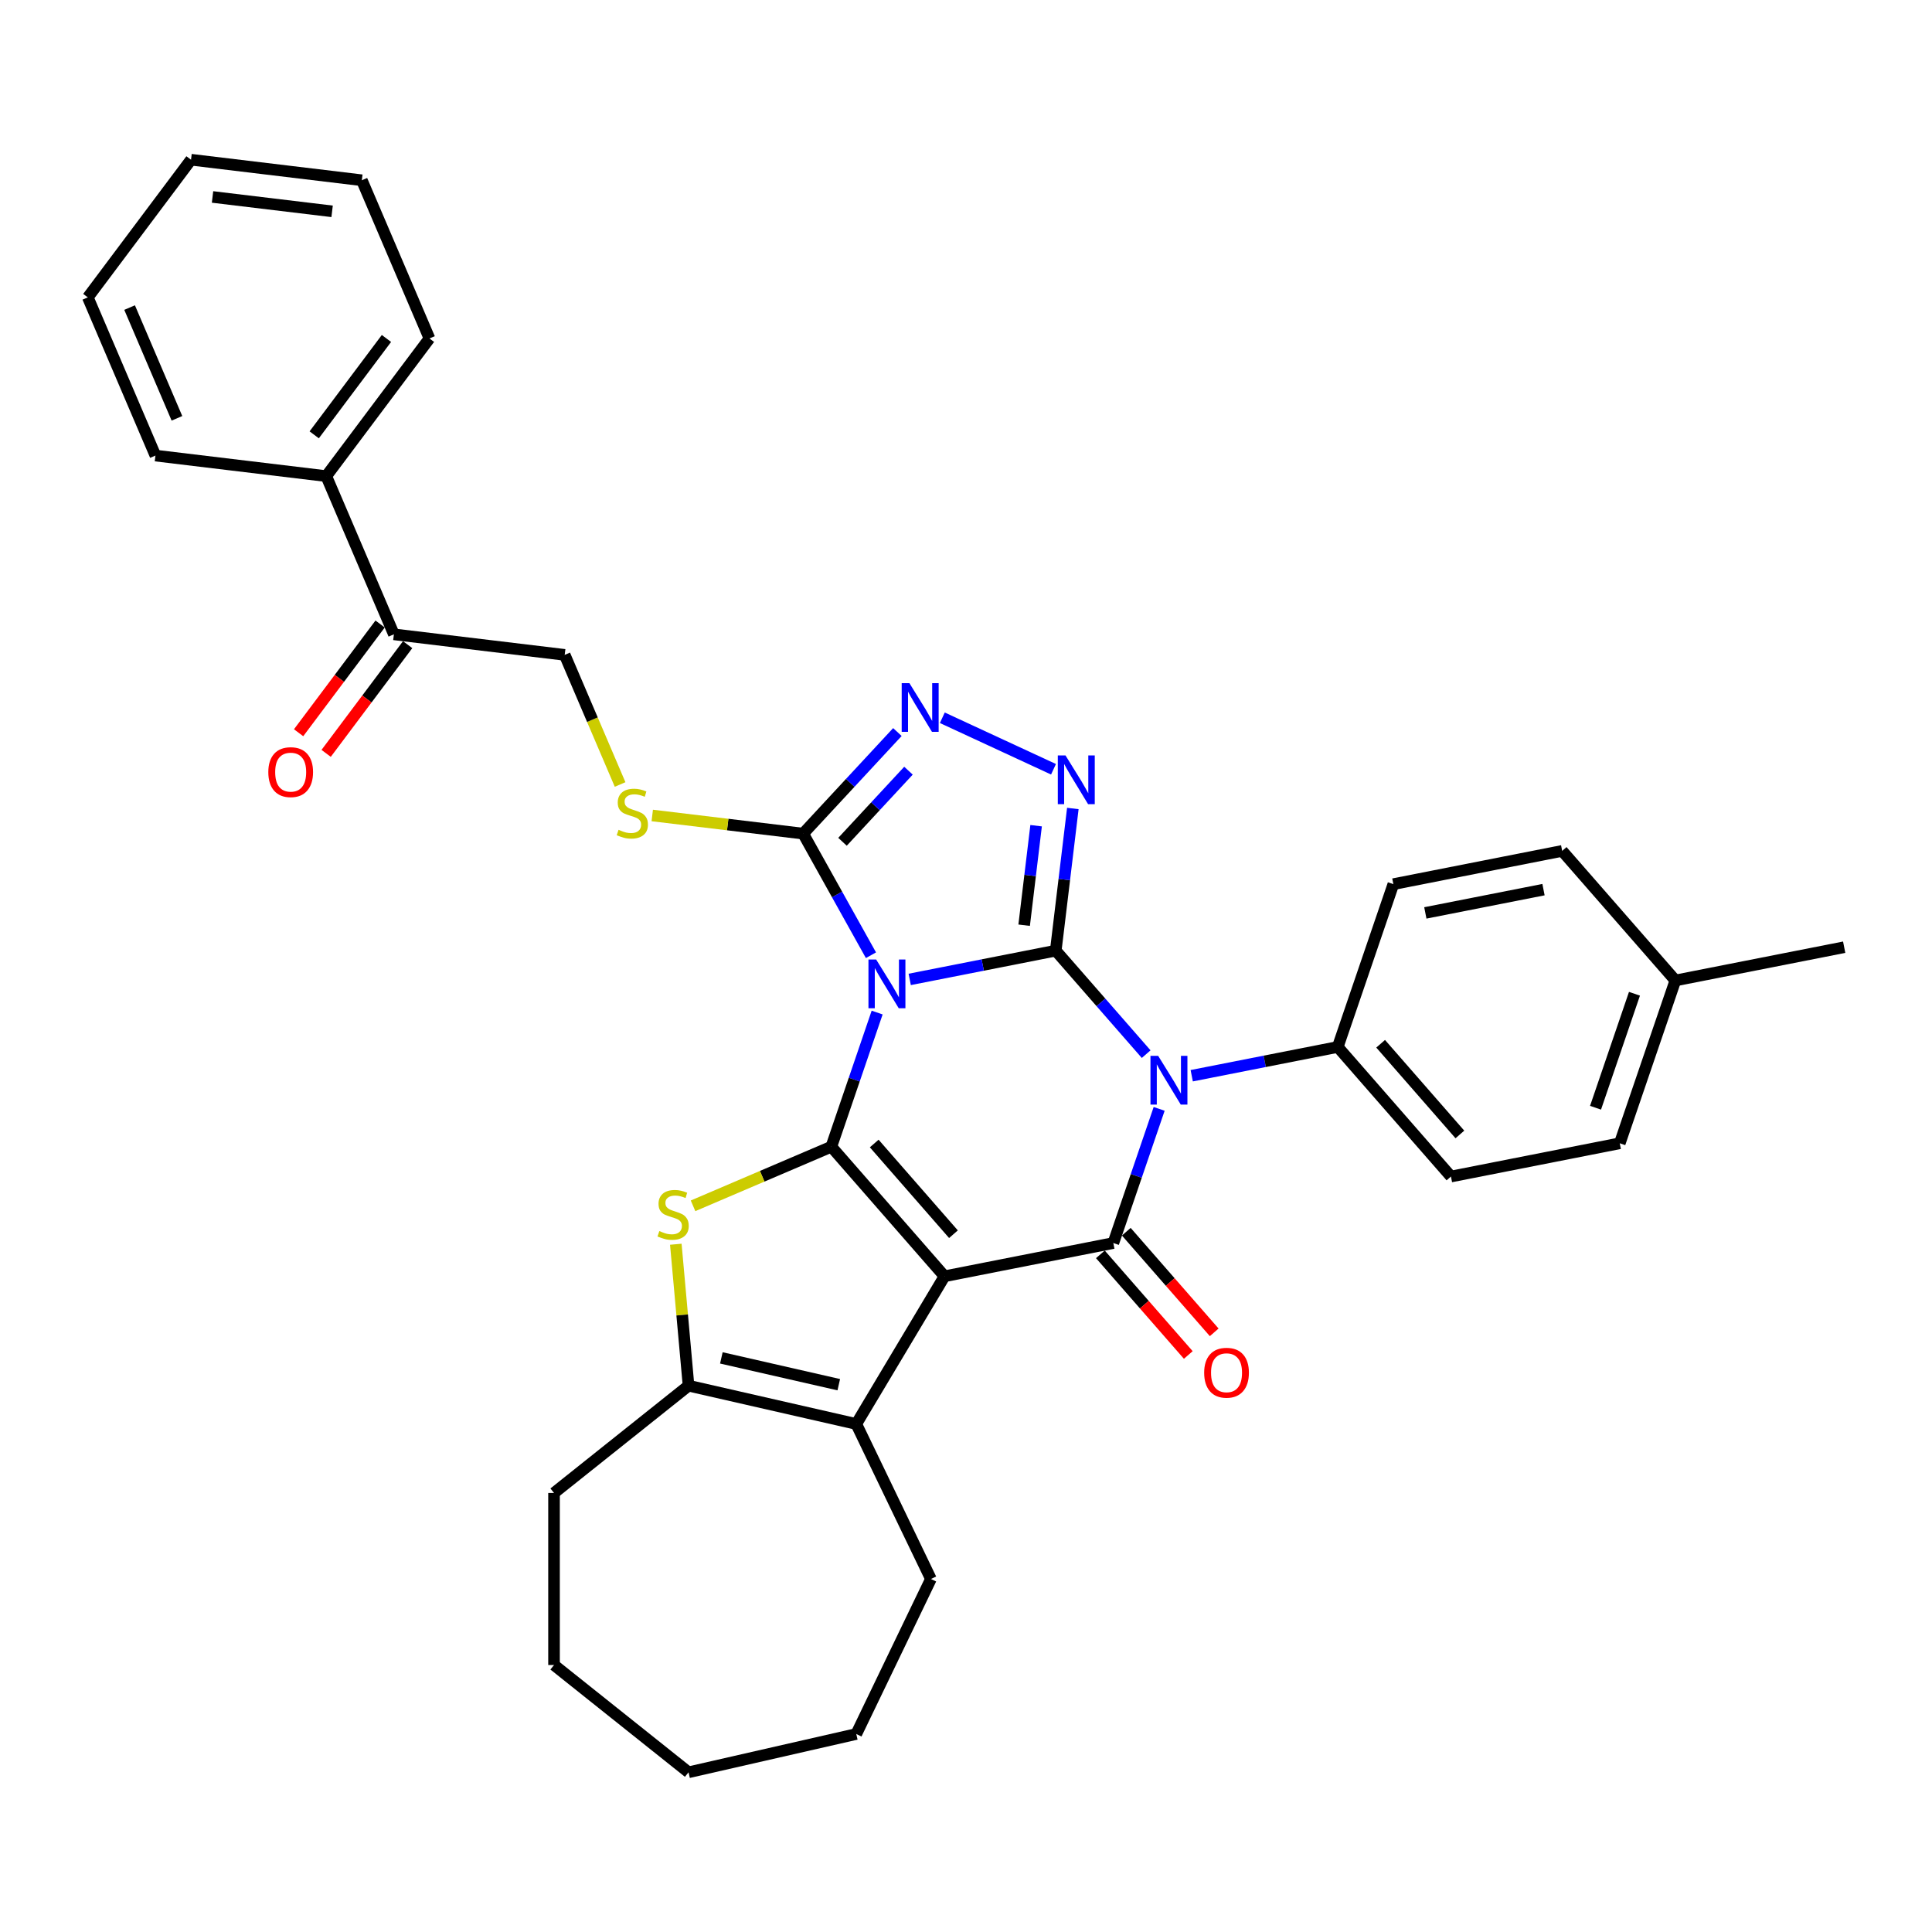 <?xml version='1.0' encoding='iso-8859-1'?>
<svg version='1.1' baseProfile='full'
              xmlns='http://www.w3.org/2000/svg'
                      xmlns:rdkit='http://www.rdkit.org/xml'
                      xmlns:xlink='http://www.w3.org/1999/xlink'
                  xml:space='preserve'
width='1000px' height='1000px' viewBox='0 0 1000 1000'>
<!-- END OF HEADER -->
<rect style='opacity:1.0;fill:#FFFFFF;stroke:none' width='1000' height='1000' x='0' y='0'> </rect>
<path class='bond-0' d='M 546.452,492.051 L 508.659,499.495' style='fill:none;fill-rule:evenodd;stroke:#000000;stroke-width:6px;stroke-linecap:butt;stroke-linejoin:miter;stroke-opacity:1' />
<path class='bond-0' d='M 508.659,499.495 L 470.867,506.939' style='fill:none;fill-rule:evenodd;stroke:#0000FF;stroke-width:6px;stroke-linecap:butt;stroke-linejoin:miter;stroke-opacity:1' />
<path class='bond-3' d='M 546.452,492.051 L 569.852,518.836' style='fill:none;fill-rule:evenodd;stroke:#000000;stroke-width:6px;stroke-linecap:butt;stroke-linejoin:miter;stroke-opacity:1' />
<path class='bond-3' d='M 569.852,518.836 L 593.253,545.62' style='fill:none;fill-rule:evenodd;stroke:#0000FF;stroke-width:6px;stroke-linecap:butt;stroke-linejoin:miter;stroke-opacity:1' />
<path class='bond-5' d='M 546.452,492.051 L 550.876,455.261' style='fill:none;fill-rule:evenodd;stroke:#000000;stroke-width:6px;stroke-linecap:butt;stroke-linejoin:miter;stroke-opacity:1' />
<path class='bond-5' d='M 550.876,455.261 L 555.3,418.471' style='fill:none;fill-rule:evenodd;stroke:#0000FF;stroke-width:6px;stroke-linecap:butt;stroke-linejoin:miter;stroke-opacity:1' />
<path class='bond-5' d='M 530.095,478.888 L 533.192,453.135' style='fill:none;fill-rule:evenodd;stroke:#000000;stroke-width:6px;stroke-linecap:butt;stroke-linejoin:miter;stroke-opacity:1' />
<path class='bond-5' d='M 533.192,453.135 L 536.289,427.381' style='fill:none;fill-rule:evenodd;stroke:#0000FF;stroke-width:6px;stroke-linecap:butt;stroke-linejoin:miter;stroke-opacity:1' />
<path class='bond-1' d='M 454.009,524.098 L 442.151,558.817' style='fill:none;fill-rule:evenodd;stroke:#0000FF;stroke-width:6px;stroke-linecap:butt;stroke-linejoin:miter;stroke-opacity:1' />
<path class='bond-1' d='M 442.151,558.817 L 430.293,593.536' style='fill:none;fill-rule:evenodd;stroke:#000000;stroke-width:6px;stroke-linecap:butt;stroke-linejoin:miter;stroke-opacity:1' />
<path class='bond-7' d='M 450.804,494.425 L 433.256,462.953' style='fill:none;fill-rule:evenodd;stroke:#0000FF;stroke-width:6px;stroke-linecap:butt;stroke-linejoin:miter;stroke-opacity:1' />
<path class='bond-7' d='M 433.256,462.953 L 415.708,431.481' style='fill:none;fill-rule:evenodd;stroke:#000000;stroke-width:6px;stroke-linecap:butt;stroke-linejoin:miter;stroke-opacity:1' />
<path class='bond-6' d='M 430.293,593.536 L 394.505,608.833' style='fill:none;fill-rule:evenodd;stroke:#000000;stroke-width:6px;stroke-linecap:butt;stroke-linejoin:miter;stroke-opacity:1' />
<path class='bond-6' d='M 394.505,608.833 L 358.718,624.129' style='fill:none;fill-rule:evenodd;stroke:#CCCC00;stroke-width:6px;stroke-linecap:butt;stroke-linejoin:miter;stroke-opacity:1' />
<path class='bond-35' d='M 430.293,593.536 L 488.885,660.6' style='fill:none;fill-rule:evenodd;stroke:#000000;stroke-width:6px;stroke-linecap:butt;stroke-linejoin:miter;stroke-opacity:1' />
<path class='bond-35' d='M 452.495,591.877 L 493.509,638.822' style='fill:none;fill-rule:evenodd;stroke:#000000;stroke-width:6px;stroke-linecap:butt;stroke-linejoin:miter;stroke-opacity:1' />
<path class='bond-2' d='M 488.885,660.6 L 576.261,643.39' style='fill:none;fill-rule:evenodd;stroke:#000000;stroke-width:6px;stroke-linecap:butt;stroke-linejoin:miter;stroke-opacity:1' />
<path class='bond-8' d='M 488.885,660.6 L 443.209,737.049' style='fill:none;fill-rule:evenodd;stroke:#000000;stroke-width:6px;stroke-linecap:butt;stroke-linejoin:miter;stroke-opacity:1' />
<path class='bond-4' d='M 599.977,573.952 L 588.119,608.671' style='fill:none;fill-rule:evenodd;stroke:#0000FF;stroke-width:6px;stroke-linecap:butt;stroke-linejoin:miter;stroke-opacity:1' />
<path class='bond-4' d='M 588.119,608.671 L 576.261,643.39' style='fill:none;fill-rule:evenodd;stroke:#000000;stroke-width:6px;stroke-linecap:butt;stroke-linejoin:miter;stroke-opacity:1' />
<path class='bond-11' d='M 616.835,556.793 L 654.627,549.349' style='fill:none;fill-rule:evenodd;stroke:#0000FF;stroke-width:6px;stroke-linecap:butt;stroke-linejoin:miter;stroke-opacity:1' />
<path class='bond-11' d='M 654.627,549.349 L 692.419,541.905' style='fill:none;fill-rule:evenodd;stroke:#000000;stroke-width:6px;stroke-linecap:butt;stroke-linejoin:miter;stroke-opacity:1' />
<path class='bond-13' d='M 569.554,649.249 L 592.307,675.292' style='fill:none;fill-rule:evenodd;stroke:#000000;stroke-width:6px;stroke-linecap:butt;stroke-linejoin:miter;stroke-opacity:1' />
<path class='bond-13' d='M 592.307,675.292 L 615.06,701.335' style='fill:none;fill-rule:evenodd;stroke:#FF0000;stroke-width:6px;stroke-linecap:butt;stroke-linejoin:miter;stroke-opacity:1' />
<path class='bond-13' d='M 582.967,637.531 L 605.72,663.574' style='fill:none;fill-rule:evenodd;stroke:#000000;stroke-width:6px;stroke-linecap:butt;stroke-linejoin:miter;stroke-opacity:1' />
<path class='bond-13' d='M 605.72,663.574 L 628.473,689.616' style='fill:none;fill-rule:evenodd;stroke:#FF0000;stroke-width:6px;stroke-linecap:butt;stroke-linejoin:miter;stroke-opacity:1' />
<path class='bond-9' d='M 545.293,398.172 L 487.746,371.512' style='fill:none;fill-rule:evenodd;stroke:#0000FF;stroke-width:6px;stroke-linecap:butt;stroke-linejoin:miter;stroke-opacity:1' />
<path class='bond-10' d='M 349.798,644.014 L 353.093,680.623' style='fill:none;fill-rule:evenodd;stroke:#CCCC00;stroke-width:6px;stroke-linecap:butt;stroke-linejoin:miter;stroke-opacity:1' />
<path class='bond-10' d='M 353.093,680.623 L 356.388,717.232' style='fill:none;fill-rule:evenodd;stroke:#000000;stroke-width:6px;stroke-linecap:butt;stroke-linejoin:miter;stroke-opacity:1' />
<path class='bond-12' d='M 415.708,431.481 L 376.655,426.785' style='fill:none;fill-rule:evenodd;stroke:#000000;stroke-width:6px;stroke-linecap:butt;stroke-linejoin:miter;stroke-opacity:1' />
<path class='bond-12' d='M 376.655,426.785 L 337.603,422.089' style='fill:none;fill-rule:evenodd;stroke:#CCCC00;stroke-width:6px;stroke-linecap:butt;stroke-linejoin:miter;stroke-opacity:1' />
<path class='bond-34' d='M 415.708,431.481 L 440.099,405.194' style='fill:none;fill-rule:evenodd;stroke:#000000;stroke-width:6px;stroke-linecap:butt;stroke-linejoin:miter;stroke-opacity:1' />
<path class='bond-34' d='M 440.099,405.194 L 464.489,378.907' style='fill:none;fill-rule:evenodd;stroke:#0000FF;stroke-width:6px;stroke-linecap:butt;stroke-linejoin:miter;stroke-opacity:1' />
<path class='bond-34' d='M 436.081,435.709 L 453.155,417.309' style='fill:none;fill-rule:evenodd;stroke:#000000;stroke-width:6px;stroke-linecap:butt;stroke-linejoin:miter;stroke-opacity:1' />
<path class='bond-34' d='M 453.155,417.309 L 470.228,398.908' style='fill:none;fill-rule:evenodd;stroke:#0000FF;stroke-width:6px;stroke-linecap:butt;stroke-linejoin:miter;stroke-opacity:1' />
<path class='bond-20' d='M 443.209,737.049 L 481.849,817.284' style='fill:none;fill-rule:evenodd;stroke:#000000;stroke-width:6px;stroke-linecap:butt;stroke-linejoin:miter;stroke-opacity:1' />
<path class='bond-36' d='M 443.209,737.049 L 356.388,717.232' style='fill:none;fill-rule:evenodd;stroke:#000000;stroke-width:6px;stroke-linecap:butt;stroke-linejoin:miter;stroke-opacity:1' />
<path class='bond-36' d='M 434.149,716.712 L 373.374,702.841' style='fill:none;fill-rule:evenodd;stroke:#000000;stroke-width:6px;stroke-linecap:butt;stroke-linejoin:miter;stroke-opacity:1' />
<path class='bond-24' d='M 356.388,717.232 L 286.763,772.757' style='fill:none;fill-rule:evenodd;stroke:#000000;stroke-width:6px;stroke-linecap:butt;stroke-linejoin:miter;stroke-opacity:1' />
<path class='bond-18' d='M 692.419,541.905 L 751.011,608.97' style='fill:none;fill-rule:evenodd;stroke:#000000;stroke-width:6px;stroke-linecap:butt;stroke-linejoin:miter;stroke-opacity:1' />
<path class='bond-18' d='M 714.621,540.247 L 755.635,587.192' style='fill:none;fill-rule:evenodd;stroke:#000000;stroke-width:6px;stroke-linecap:butt;stroke-linejoin:miter;stroke-opacity:1' />
<path class='bond-19' d='M 692.419,541.905 L 721.202,457.631' style='fill:none;fill-rule:evenodd;stroke:#000000;stroke-width:6px;stroke-linecap:butt;stroke-linejoin:miter;stroke-opacity:1' />
<path class='bond-15' d='M 320.964,406.048 L 306.627,372.504' style='fill:none;fill-rule:evenodd;stroke:#CCCC00;stroke-width:6px;stroke-linecap:butt;stroke-linejoin:miter;stroke-opacity:1' />
<path class='bond-15' d='M 306.627,372.504 L 292.29,338.961' style='fill:none;fill-rule:evenodd;stroke:#000000;stroke-width:6px;stroke-linecap:butt;stroke-linejoin:miter;stroke-opacity:1' />
<path class='bond-14' d='M 203.873,328.328 L 292.29,338.961' style='fill:none;fill-rule:evenodd;stroke:#000000;stroke-width:6px;stroke-linecap:butt;stroke-linejoin:miter;stroke-opacity:1' />
<path class='bond-16' d='M 196.747,322.986 L 175.653,351.125' style='fill:none;fill-rule:evenodd;stroke:#000000;stroke-width:6px;stroke-linecap:butt;stroke-linejoin:miter;stroke-opacity:1' />
<path class='bond-16' d='M 175.653,351.125 L 154.56,379.263' style='fill:none;fill-rule:evenodd;stroke:#FF0000;stroke-width:6px;stroke-linecap:butt;stroke-linejoin:miter;stroke-opacity:1' />
<path class='bond-16' d='M 210.998,333.67 L 189.905,361.808' style='fill:none;fill-rule:evenodd;stroke:#000000;stroke-width:6px;stroke-linecap:butt;stroke-linejoin:miter;stroke-opacity:1' />
<path class='bond-16' d='M 189.905,361.808 L 168.811,389.946' style='fill:none;fill-rule:evenodd;stroke:#FF0000;stroke-width:6px;stroke-linecap:butt;stroke-linejoin:miter;stroke-opacity:1' />
<path class='bond-17' d='M 203.873,328.328 L 168.872,246.44' style='fill:none;fill-rule:evenodd;stroke:#000000;stroke-width:6px;stroke-linecap:butt;stroke-linejoin:miter;stroke-opacity:1' />
<path class='bond-25' d='M 168.872,246.44 L 222.289,175.185' style='fill:none;fill-rule:evenodd;stroke:#000000;stroke-width:6px;stroke-linecap:butt;stroke-linejoin:miter;stroke-opacity:1' />
<path class='bond-25' d='M 162.634,225.069 L 200.025,175.19' style='fill:none;fill-rule:evenodd;stroke:#000000;stroke-width:6px;stroke-linecap:butt;stroke-linejoin:miter;stroke-opacity:1' />
<path class='bond-26' d='M 168.872,246.44 L 80.455,235.808' style='fill:none;fill-rule:evenodd;stroke:#000000;stroke-width:6px;stroke-linecap:butt;stroke-linejoin:miter;stroke-opacity:1' />
<path class='bond-21' d='M 751.011,608.97 L 838.387,591.759' style='fill:none;fill-rule:evenodd;stroke:#000000;stroke-width:6px;stroke-linecap:butt;stroke-linejoin:miter;stroke-opacity:1' />
<path class='bond-22' d='M 721.202,457.631 L 808.578,440.421' style='fill:none;fill-rule:evenodd;stroke:#000000;stroke-width:6px;stroke-linecap:butt;stroke-linejoin:miter;stroke-opacity:1' />
<path class='bond-22' d='M 737.751,472.524 L 798.914,460.477' style='fill:none;fill-rule:evenodd;stroke:#000000;stroke-width:6px;stroke-linecap:butt;stroke-linejoin:miter;stroke-opacity:1' />
<path class='bond-28' d='M 481.849,817.284 L 443.209,897.519' style='fill:none;fill-rule:evenodd;stroke:#000000;stroke-width:6px;stroke-linecap:butt;stroke-linejoin:miter;stroke-opacity:1' />
<path class='bond-37' d='M 838.387,591.759 L 867.17,507.485' style='fill:none;fill-rule:evenodd;stroke:#000000;stroke-width:6px;stroke-linecap:butt;stroke-linejoin:miter;stroke-opacity:1' />
<path class='bond-37' d='M 825.849,573.362 L 845.998,514.369' style='fill:none;fill-rule:evenodd;stroke:#000000;stroke-width:6px;stroke-linecap:butt;stroke-linejoin:miter;stroke-opacity:1' />
<path class='bond-23' d='M 808.578,440.421 L 867.17,507.485' style='fill:none;fill-rule:evenodd;stroke:#000000;stroke-width:6px;stroke-linecap:butt;stroke-linejoin:miter;stroke-opacity:1' />
<path class='bond-27' d='M 867.17,507.485 L 954.545,490.275' style='fill:none;fill-rule:evenodd;stroke:#000000;stroke-width:6px;stroke-linecap:butt;stroke-linejoin:miter;stroke-opacity:1' />
<path class='bond-29' d='M 286.763,772.757 L 286.763,861.811' style='fill:none;fill-rule:evenodd;stroke:#000000;stroke-width:6px;stroke-linecap:butt;stroke-linejoin:miter;stroke-opacity:1' />
<path class='bond-31' d='M 222.289,175.185 L 187.288,93.297' style='fill:none;fill-rule:evenodd;stroke:#000000;stroke-width:6px;stroke-linecap:butt;stroke-linejoin:miter;stroke-opacity:1' />
<path class='bond-30' d='M 80.455,235.808 L 45.455,153.92' style='fill:none;fill-rule:evenodd;stroke:#000000;stroke-width:6px;stroke-linecap:butt;stroke-linejoin:miter;stroke-opacity:1' />
<path class='bond-30' d='M 91.583,216.524 L 67.082,159.203' style='fill:none;fill-rule:evenodd;stroke:#000000;stroke-width:6px;stroke-linecap:butt;stroke-linejoin:miter;stroke-opacity:1' />
<path class='bond-32' d='M 443.209,897.519 L 356.388,917.335' style='fill:none;fill-rule:evenodd;stroke:#000000;stroke-width:6px;stroke-linecap:butt;stroke-linejoin:miter;stroke-opacity:1' />
<path class='bond-38' d='M 286.763,861.811 L 356.388,917.335' style='fill:none;fill-rule:evenodd;stroke:#000000;stroke-width:6px;stroke-linecap:butt;stroke-linejoin:miter;stroke-opacity:1' />
<path class='bond-33' d='M 45.455,153.92 L 98.871,82.665' style='fill:none;fill-rule:evenodd;stroke:#000000;stroke-width:6px;stroke-linecap:butt;stroke-linejoin:miter;stroke-opacity:1' />
<path class='bond-39' d='M 187.288,93.297 L 98.871,82.665' style='fill:none;fill-rule:evenodd;stroke:#000000;stroke-width:6px;stroke-linecap:butt;stroke-linejoin:miter;stroke-opacity:1' />
<path class='bond-39' d='M 171.899,109.386 L 110.007,101.943' style='fill:none;fill-rule:evenodd;stroke:#000000;stroke-width:6px;stroke-linecap:butt;stroke-linejoin:miter;stroke-opacity:1' />
<path  class='atom-1' d='M 453.501 496.652
L 461.766 510.01
Q 462.585 511.328, 463.903 513.714
Q 465.221 516.101, 465.292 516.244
L 465.292 496.652
L 468.641 496.652
L 468.641 521.872
L 465.185 521.872
L 456.316 507.267
Q 455.282 505.557, 454.178 503.598
Q 453.11 501.639, 452.789 501.033
L 452.789 521.872
L 449.512 521.872
L 449.512 496.652
L 453.501 496.652
' fill='#0000FF'/>
<path  class='atom-4' d='M 599.469 546.506
L 607.733 559.864
Q 608.553 561.182, 609.871 563.568
Q 611.189 565.955, 611.26 566.097
L 611.26 546.506
L 614.608 546.506
L 614.608 571.726
L 611.153 571.726
L 602.283 557.121
Q 601.25 555.411, 600.146 553.452
Q 599.077 551.493, 598.757 550.887
L 598.757 571.726
L 595.479 571.726
L 595.479 546.506
L 599.469 546.506
' fill='#0000FF'/>
<path  class='atom-6' d='M 551.509 391.024
L 559.774 404.382
Q 560.593 405.7, 561.911 408.087
Q 563.229 410.474, 563.3 410.616
L 563.3 391.024
L 566.649 391.024
L 566.649 416.244
L 563.193 416.244
L 554.323 401.639
Q 553.29 399.93, 552.186 397.97
Q 551.118 396.011, 550.797 395.406
L 550.797 416.244
L 547.52 416.244
L 547.52 391.024
L 551.509 391.024
' fill='#0000FF'/>
<path  class='atom-7' d='M 341.281 637.193
Q 341.566 637.3, 342.741 637.798
Q 343.917 638.297, 345.199 638.618
Q 346.517 638.903, 347.8 638.903
Q 350.186 638.903, 351.576 637.763
Q 352.965 636.587, 352.965 634.557
Q 352.965 633.168, 352.252 632.313
Q 351.576 631.458, 350.507 630.995
Q 349.438 630.532, 347.657 629.997
Q 345.413 629.32, 344.059 628.679
Q 342.741 628.038, 341.78 626.684
Q 340.853 625.331, 340.853 623.051
Q 340.853 619.881, 342.991 617.921
Q 345.164 615.962, 349.438 615.962
Q 352.359 615.962, 355.672 617.351
L 354.853 620.094
Q 351.825 618.848, 349.545 618.848
Q 347.087 618.848, 345.734 619.881
Q 344.38 620.878, 344.416 622.623
Q 344.416 623.977, 345.092 624.796
Q 345.805 625.616, 346.802 626.079
Q 347.835 626.542, 349.545 627.076
Q 351.825 627.789, 353.178 628.501
Q 354.532 629.214, 355.494 630.674
Q 356.491 632.099, 356.491 634.557
Q 356.491 638.048, 354.14 639.936
Q 351.825 641.788, 347.942 641.788
Q 345.698 641.788, 343.988 641.289
Q 342.314 640.826, 340.319 640.007
L 341.281 637.193
' fill='#CCCC00'/>
<path  class='atom-10' d='M 470.705 353.59
L 478.969 366.948
Q 479.789 368.266, 481.107 370.652
Q 482.425 373.039, 482.496 373.182
L 482.496 353.59
L 485.844 353.59
L 485.844 378.81
L 482.389 378.81
L 473.519 364.205
Q 472.486 362.495, 471.382 360.536
Q 470.313 358.577, 469.993 357.971
L 469.993 378.81
L 466.716 378.81
L 466.716 353.59
L 470.705 353.59
' fill='#0000FF'/>
<path  class='atom-13' d='M 320.166 429.505
Q 320.451 429.611, 321.627 430.11
Q 322.802 430.609, 324.085 430.929
Q 325.403 431.214, 326.685 431.214
Q 329.072 431.214, 330.461 430.074
Q 331.85 428.899, 331.85 426.869
Q 331.85 425.479, 331.138 424.624
Q 330.461 423.769, 329.392 423.306
Q 328.324 422.843, 326.543 422.309
Q 324.298 421.632, 322.945 420.991
Q 321.627 420.35, 320.665 418.996
Q 319.739 417.643, 319.739 415.363
Q 319.739 412.192, 321.876 410.233
Q 324.049 408.274, 328.324 408.274
Q 331.245 408.274, 334.557 409.663
L 333.738 412.406
Q 330.71 411.159, 328.43 411.159
Q 325.973 411.159, 324.619 412.192
Q 323.265 413.19, 323.301 414.935
Q 323.301 416.289, 323.978 417.108
Q 324.69 417.927, 325.688 418.391
Q 326.721 418.854, 328.43 419.388
Q 330.71 420.1, 332.064 420.813
Q 333.418 421.525, 334.379 422.986
Q 335.377 424.411, 335.377 426.869
Q 335.377 430.359, 333.026 432.247
Q 330.71 434.1, 326.827 434.1
Q 324.583 434.1, 322.873 433.601
Q 321.199 433.138, 319.204 432.319
L 320.166 429.505
' fill='#CCCC00'/>
<path  class='atom-14' d='M 623.276 710.526
Q 623.276 704.47, 626.268 701.086
Q 629.26 697.702, 634.853 697.702
Q 640.445 697.702, 643.438 701.086
Q 646.43 704.47, 646.43 710.526
Q 646.43 716.652, 643.402 720.143
Q 640.374 723.599, 634.853 723.599
Q 629.296 723.599, 626.268 720.143
Q 623.276 716.688, 623.276 710.526
M 634.853 720.749
Q 638.7 720.749, 640.766 718.184
Q 642.868 715.584, 642.868 710.526
Q 642.868 705.574, 640.766 703.081
Q 638.7 700.551, 634.853 700.551
Q 631.006 700.551, 628.904 703.045
Q 626.838 705.538, 626.838 710.526
Q 626.838 715.619, 628.904 718.184
Q 631.006 720.749, 634.853 720.749
' fill='#FF0000'/>
<path  class='atom-17' d='M 138.879 399.655
Q 138.879 393.599, 141.871 390.215
Q 144.864 386.831, 150.456 386.831
Q 156.049 386.831, 159.041 390.215
Q 162.033 393.599, 162.033 399.655
Q 162.033 405.782, 159.005 409.272
Q 155.978 412.728, 150.456 412.728
Q 144.899 412.728, 141.871 409.272
Q 138.879 405.817, 138.879 399.655
M 150.456 409.878
Q 154.303 409.878, 156.369 407.313
Q 158.471 404.713, 158.471 399.655
Q 158.471 394.703, 156.369 392.21
Q 154.303 389.681, 150.456 389.681
Q 146.609 389.681, 144.507 392.174
Q 142.441 394.668, 142.441 399.655
Q 142.441 404.748, 144.507 407.313
Q 146.609 409.878, 150.456 409.878
' fill='#FF0000'/>
</svg>
